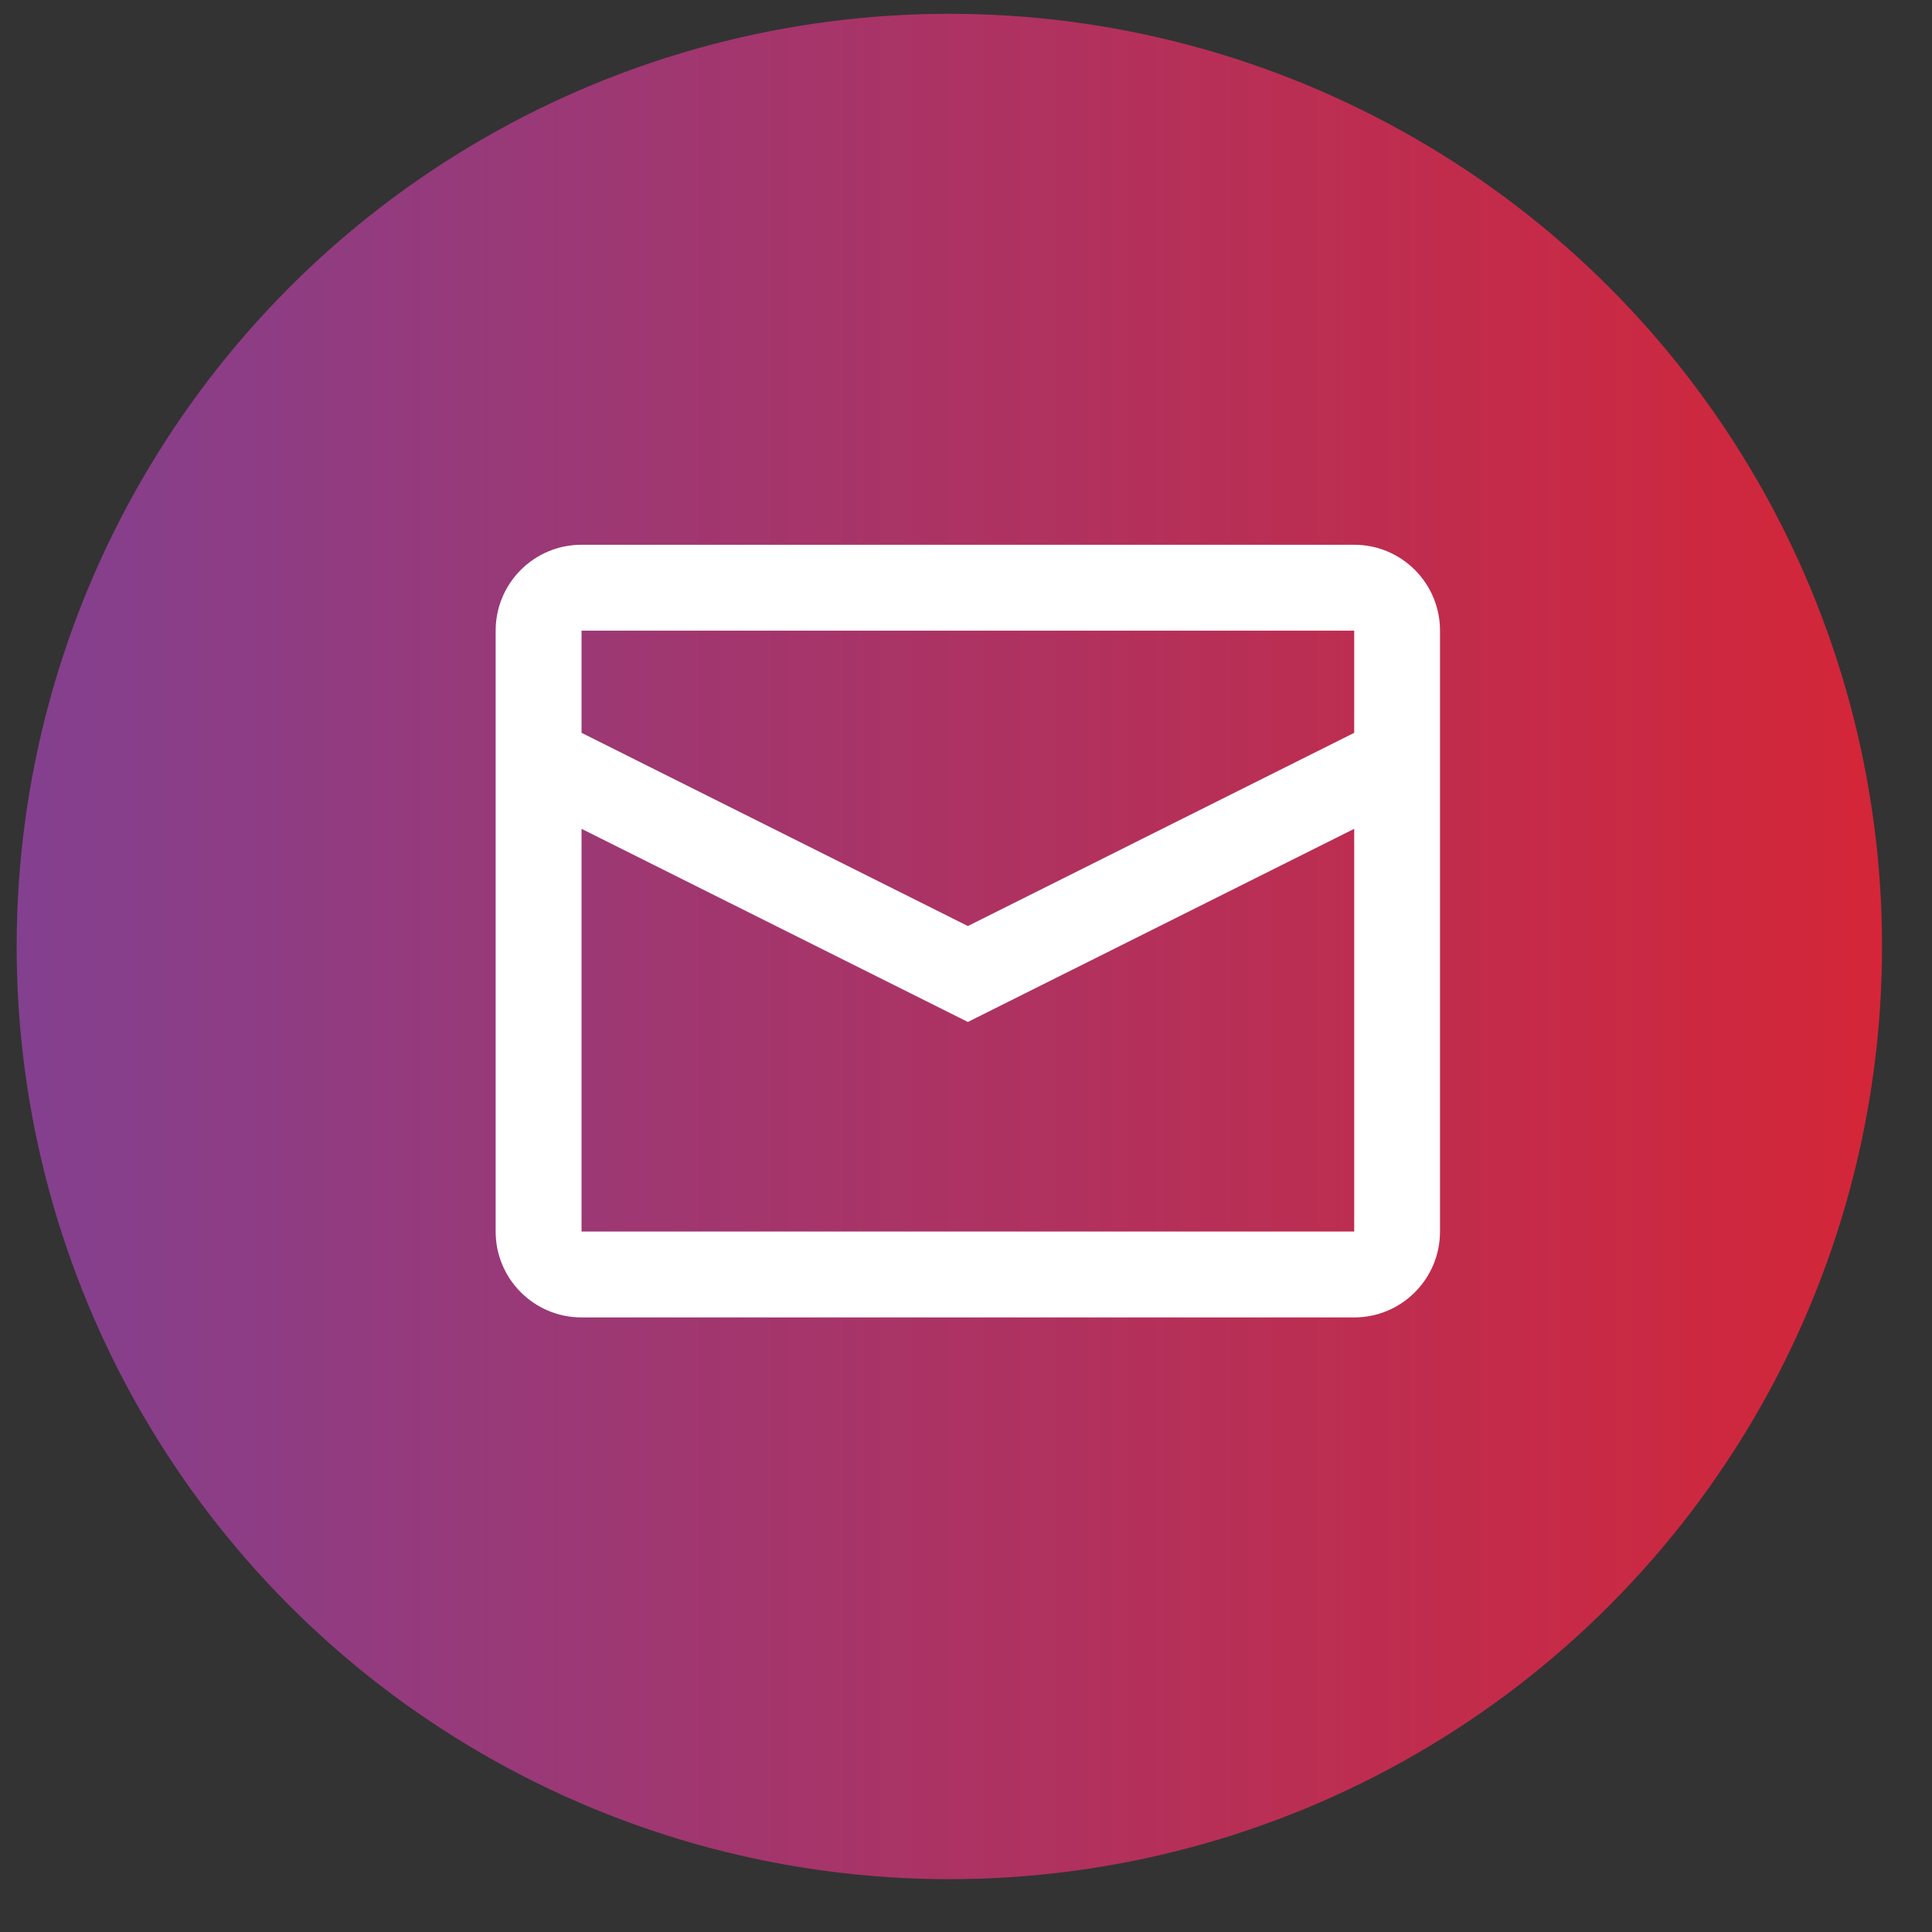 <svg width="29" height="29" viewBox="0 0 29 29" fill="none" xmlns="http://www.w3.org/2000/svg">
<rect x="0" y="0" width="29" height="29" fill="#333333" stroke="none"/>
<circle cx="14.25" cy="14.207" r="14" fill="url(#paint0_linear_247_3432)"/>
<path fill-rule="evenodd" clip-rule="evenodd" d="M8.729 8.177H20.327C21.038 8.177 21.615 8.754 21.615 9.466V18.486C21.615 19.198 21.038 19.775 20.327 19.775H8.729C8.017 19.775 7.44 19.198 7.44 18.486V9.466C7.44 8.754 8.017 8.177 8.729 8.177ZM8.729 12.441V18.486H20.327V12.441L14.528 15.34L8.729 12.441ZM8.729 11L14.528 13.9L20.327 11V9.466H8.729V11Z" fill="white"/>
<defs>
<linearGradient id="paint0_linear_247_3432" x1="0.25" y1="14.207" x2="28.25" y2="14.207" gradientUnits="userSpaceOnUse">
<stop stop-color="#83408F"/>
<stop offset="1" stop-color="#D42638"/>
</linearGradient>
</defs>
</svg>
